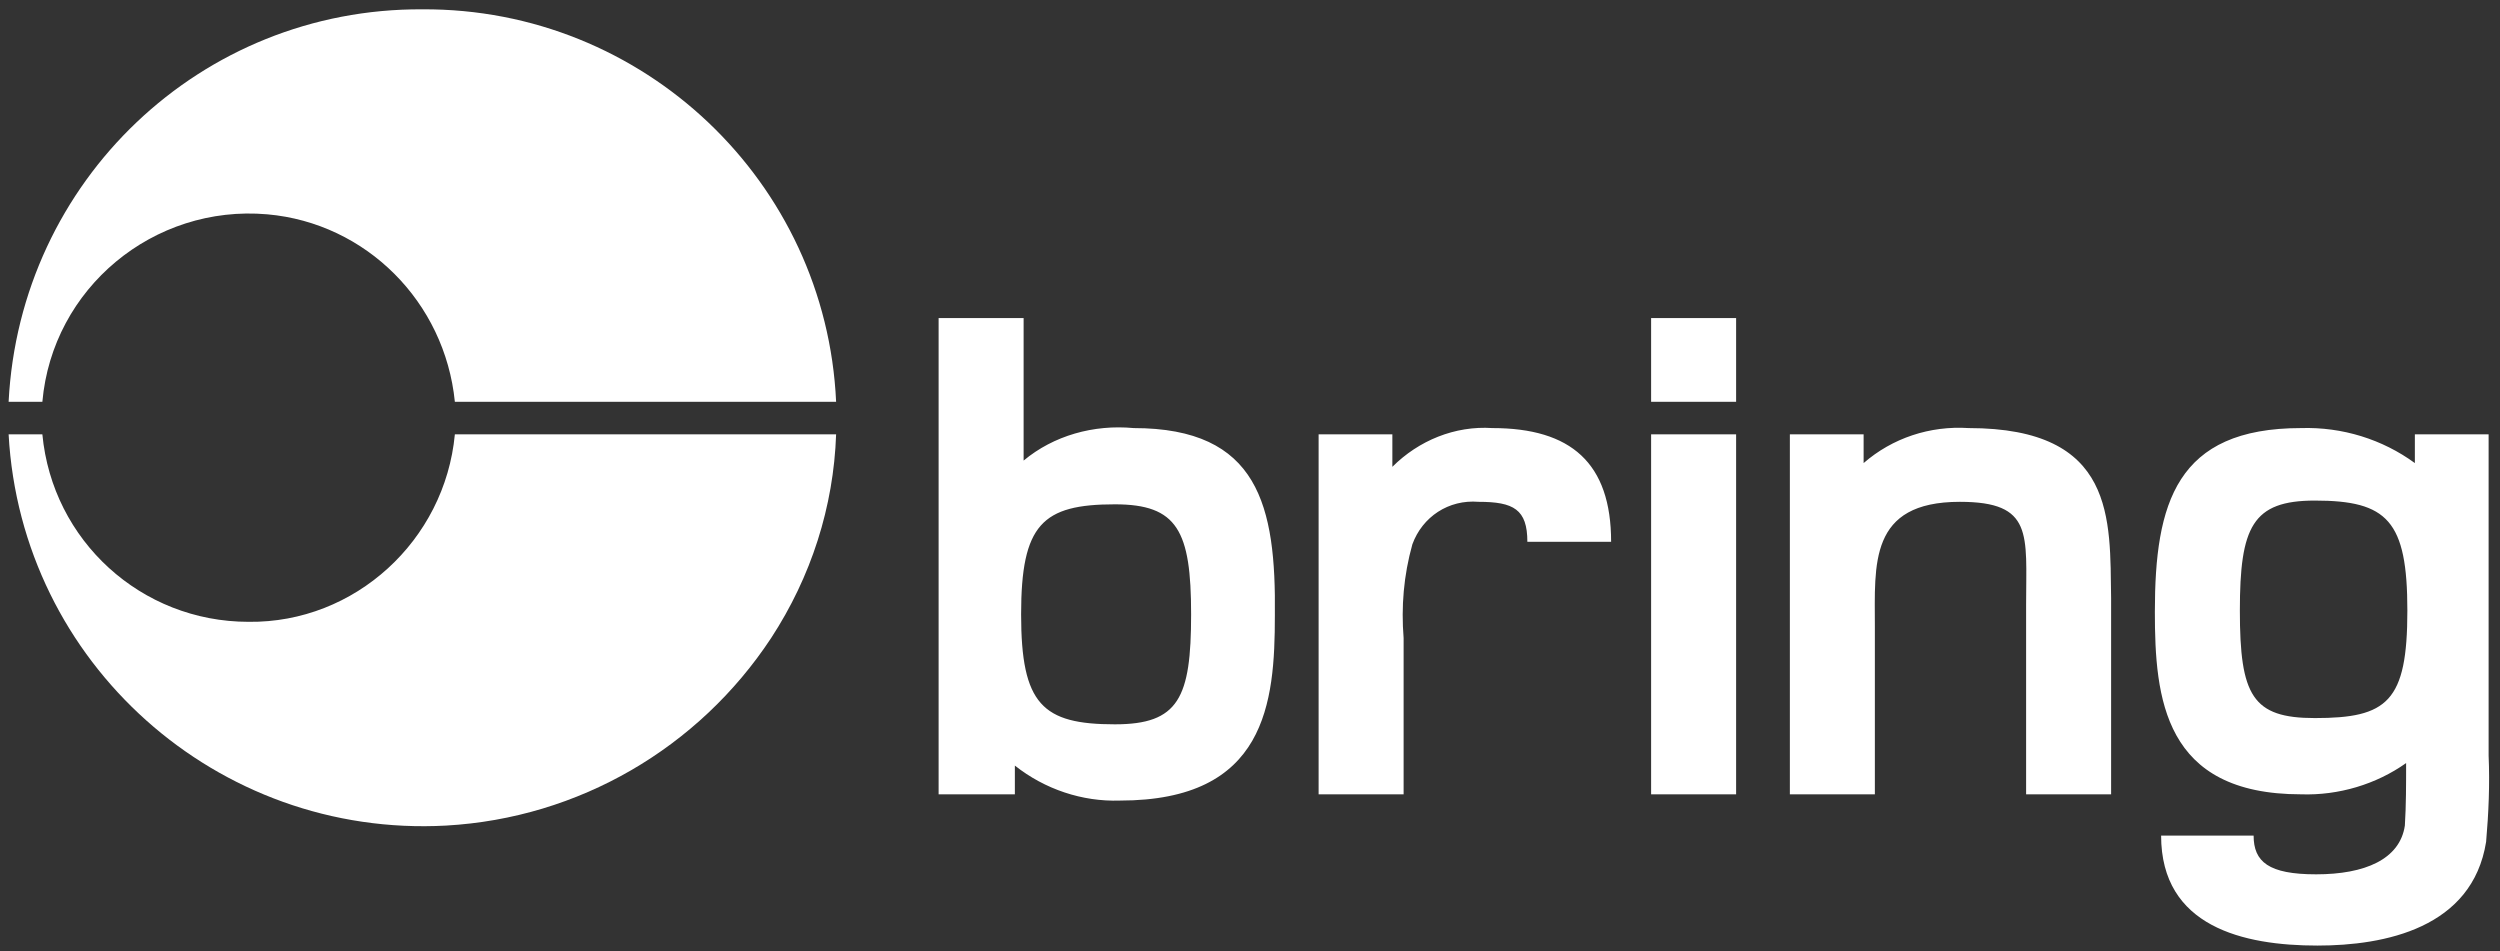 <?xml version="1.0" encoding="utf-8"?>
<!-- Generator: Adobe Illustrator 26.5.0, SVG Export Plug-In . SVG Version: 6.00 Build 0)  -->
<svg version="1.1" id="Layer_1" xmlns="http://www.w3.org/2000/svg" xmlns:xlink="http://www.w3.org/1999/xlink" x="0px" y="0px"
	 viewBox="0 0 200 76.1" style="enable-background:new 0 0 200 76.1;" xml:space="preserve">
<rect x="0" y="0" width="200" height="76.1" fill="#333333" stroke="none"/>
<style type="text/css">
	.st0{fill-rule:evenodd;clip-rule:evenodd;fill:#FFFFFF;}
</style>
<g id="layer1" transform="translate(390.59 519.044)">
	<g id="g3395" transform="translate(-0.001 0.002)">
		<path id="Fill-1" class="st0" d="M-258.5-486.9h6.8v-6.7h-6.8V-486.9z M-258.5-455.5h6.8v-28.8h-6.8
			C-258.5-484.3-258.5-455.5-258.5-455.5z M-205.4-461.6c-5,0-6-1.8-6-8.6c0-6.7,1-8.8,6-8.8c5.8,0,7.4,1.6,7.4,8.8
			C-198-462.9-199.6-461.6-205.4-461.6z M-197.4-484.3v2.3c-2.6-1.9-5.8-2.9-9.1-2.8c-10,0-11.7,6-11.7,14.7
			c0,6.9,0.7,14.6,11.7,14.6c3,0.1,6-0.8,8.4-2.5c0,1.7,0,3.4-0.1,5c-0.4,2.7-3.2,3.9-7.1,3.9c-3.8,0-5-1-5-3.1h-7.4
			c0,7.3,6.6,8.8,12.5,8.8c5.4,0,12.4-1.4,13.5-8.3c0.2-2.3,0.3-4.6,0.2-6.9v-25.7H-197.4z M-233.1-484.8c-3.1-0.2-6.1,0.8-8.4,2.8
			v-2.3h-5.9v28.8h6.8v-13.4c0-5-0.5-10,6.8-10c5.9,0,5.3,2.6,5.3,8.2v15.2h6.8v-15.7C-221.8-477.5-221.3-484.8-233.1-484.8
			L-233.1-484.8z M-271.2-484.8c-3-0.2-5.9,1-8,3.1v-2.6h-5.9v28.8h6.8v-12.5c-0.2-2.5,0-5,0.7-7.5c0.8-2.2,2.9-3.6,5.3-3.4
			c2.8,0,3.9,0.6,3.9,3.2h6.7C-261.7-482-264.9-484.8-271.2-484.8L-271.2-484.8L-271.2-484.8z M-301.4-461.1c-5.8,0-7.5-1.6-7.5-8.8
			c0-7.2,1.7-8.8,7.5-8.8c5,0,6.1,2.1,6.1,8.8C-295.3-463.2-296.3-461.1-301.4-461.1z M-299.9-484.8c-3.2-0.3-6.4,0.6-8.8,2.6v-11.4
			h-6.8v38.1h6.1v-2.3c2.4,1.9,5.4,2.9,8.4,2.8c11.7,0,12.4-7.8,12.4-14.8C-288.5-478.6-289.9-484.8-299.9-484.8L-299.9-484.8z"/>
		<path id="Fill-3" class="st0" d="M-370.7-469.3c-8.6,0-15.7-6.5-16.5-15h-2.7c1,18.3,16.7,32.3,35,31.3c10.6-0.6,20.2-6.2,26-15
			c3.2-4.9,5-10.5,5.2-16.3h-30.5C-355-475.8-362.2-469.2-370.7-469.3z"/>
		<path id="Fill-4" class="st0" d="M-387.2-486.9c0.8-9.1,8.9-15.8,18-15c7.9,0.7,14.2,7,15,15h30.5c-0.8-17.6-15.4-31.5-33.1-31.4
			c-17.7-0.1-32.2,13.7-33.1,31.4H-387.2"/>
	</g>
</g>
</svg>
